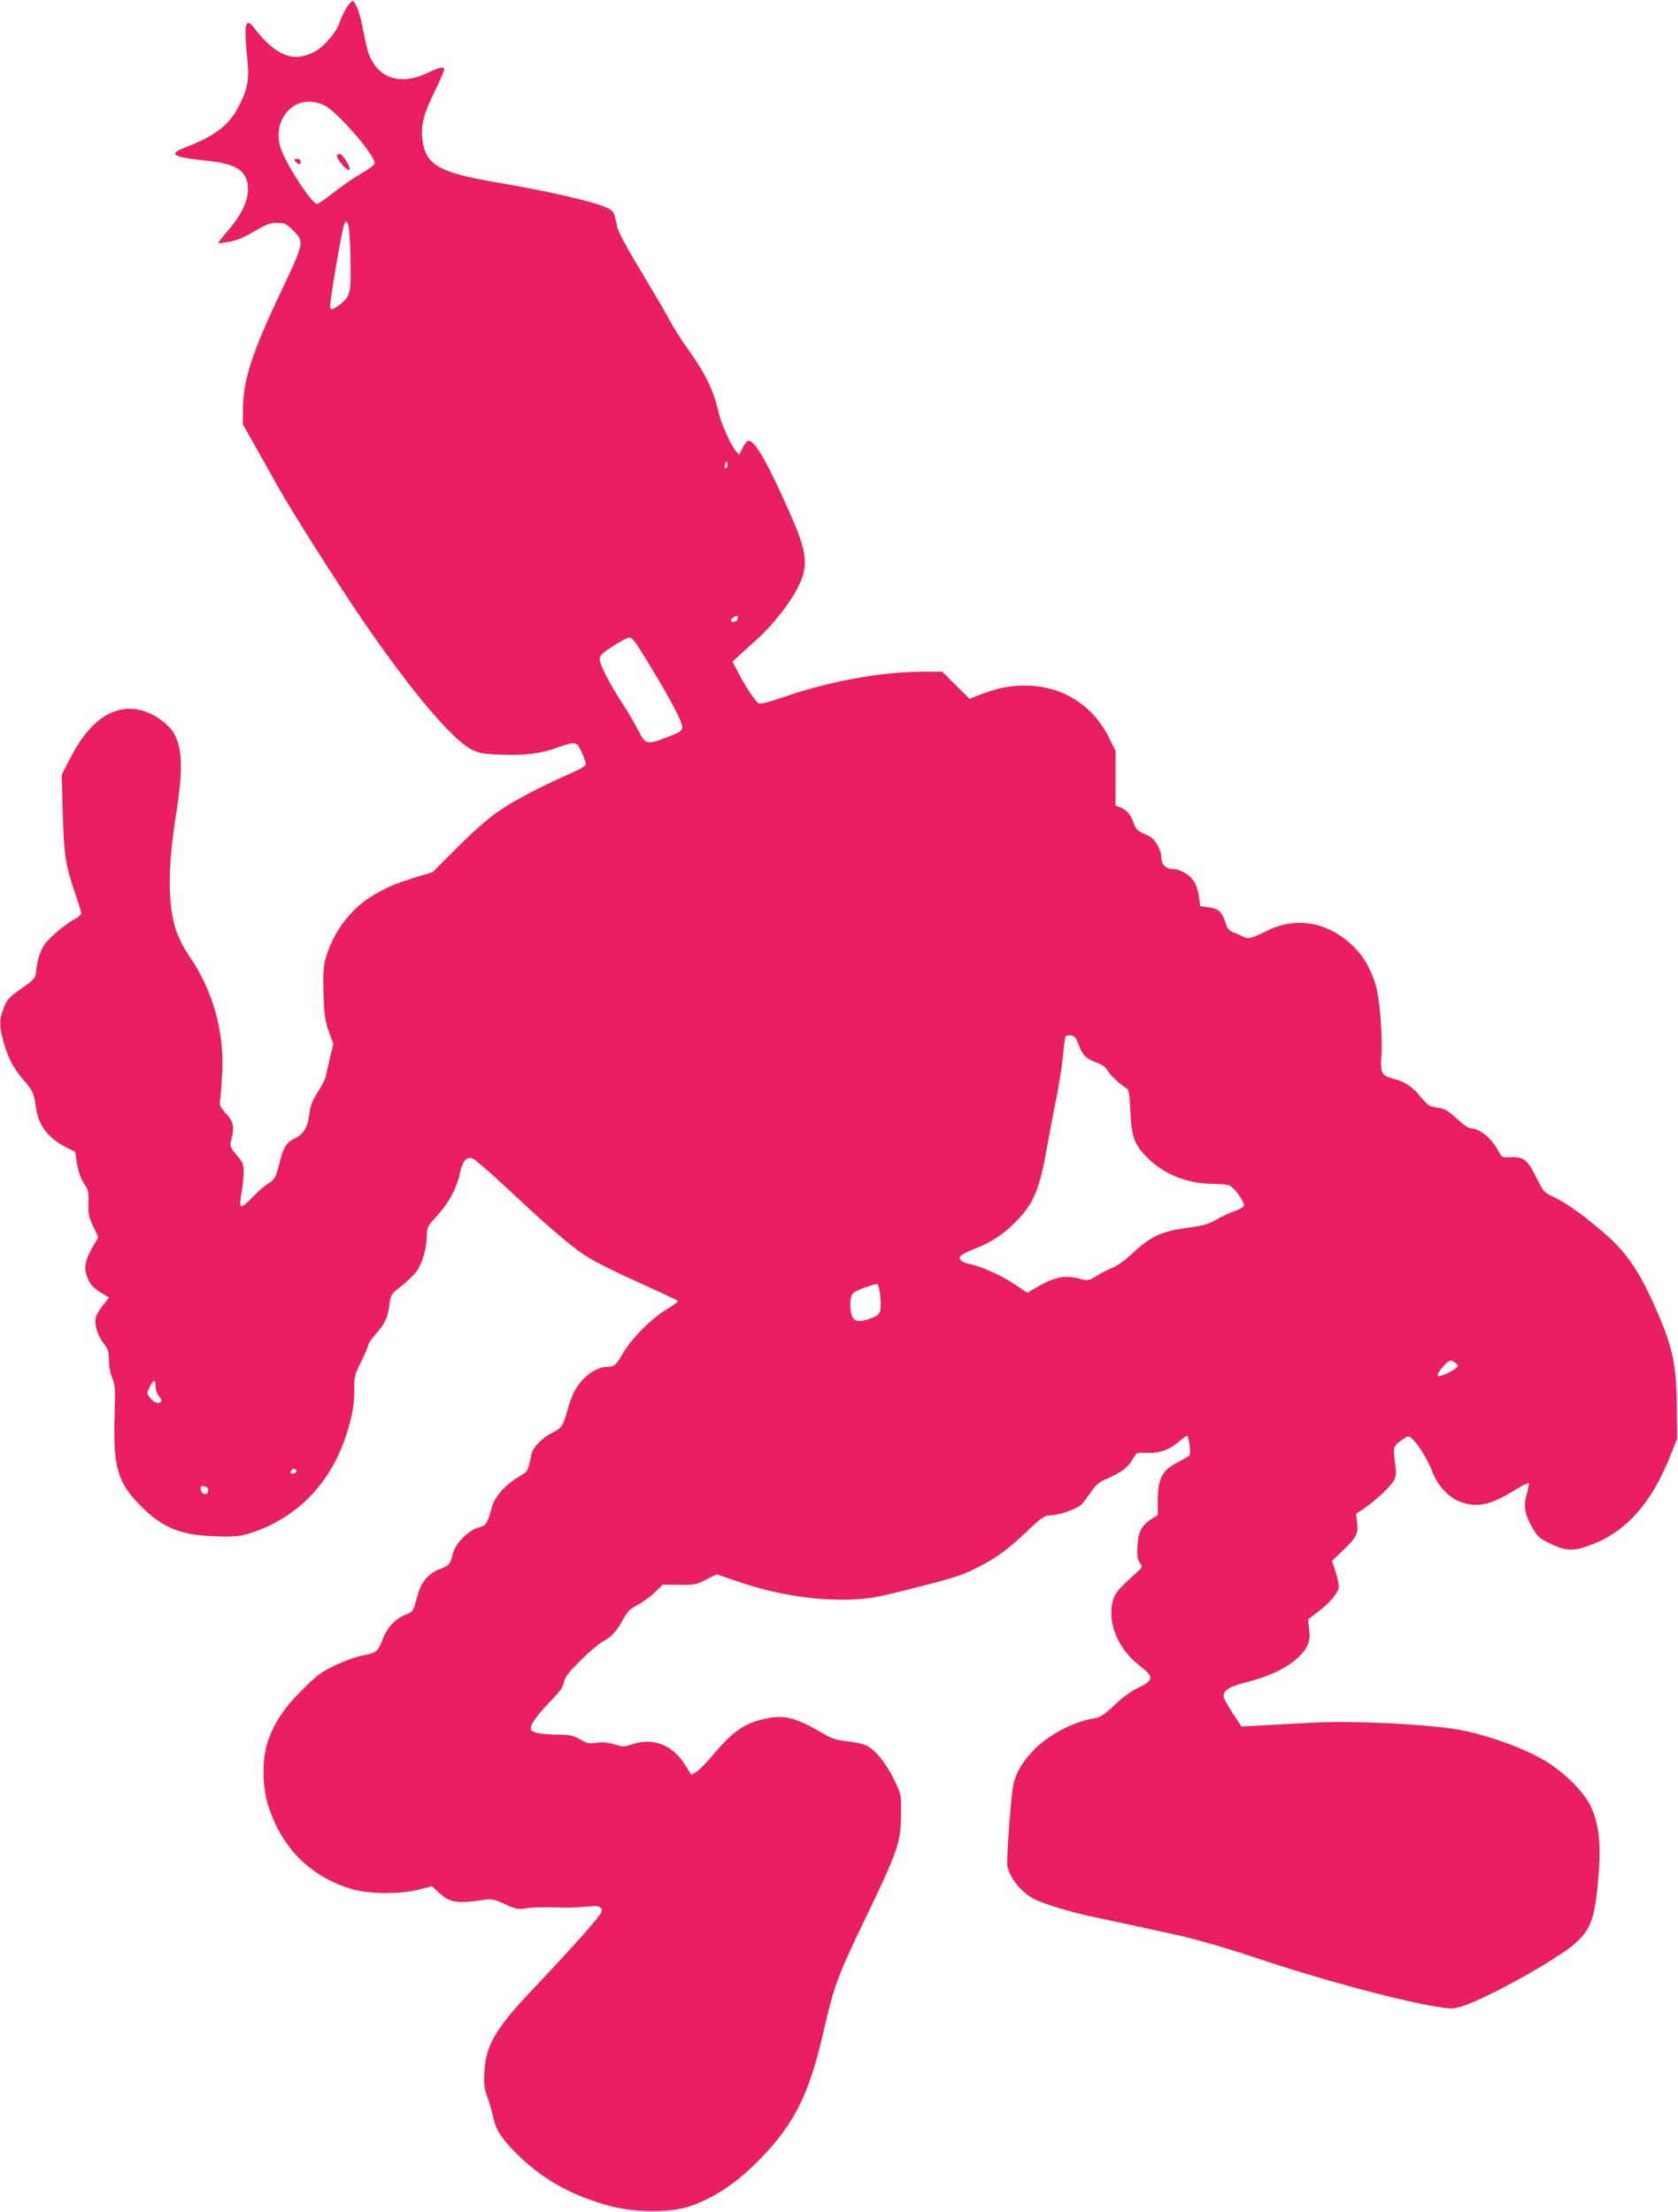 <?xml version="1.0" standalone="no"?>
<!DOCTYPE svg PUBLIC "-//W3C//DTD SVG 20010904//EN"
 "http://www.w3.org/TR/2001/REC-SVG-20010904/DTD/svg10.dtd">
<svg version="1.0" xmlns="http://www.w3.org/2000/svg"
 width="971pt" height="1280pt" viewBox="0 0 971 1280"
 preserveAspectRatio="xMidYMid meet">
<g transform="translate(0,1280) scale(0.1,-0.1)"
fill="#e91e63" stroke="none">
<path d="M2007 12758 c-14 -23 -34 -63 -42 -89 -20 -58 -92 -142 -147 -170
-123 -63 -224 -21 -349 141 -49 65 -59 19 -38 -181 13 -121 2 -177 -53 -281
-56 -106 -138 -167 -312 -234 -95 -37 -64 -54 129 -74 179 -18 240 -61 240
-168 -1 -70 -41 -151 -121 -243 -30 -34 -53 -64 -51 -66 2 -1 31 2 64 8 42 7
87 26 145 60 69 41 91 49 132 49 44 0 53 -4 92 -44 66 -65 66 -67 -71 -356
-166 -350 -216 -505 -219 -670 l-1 -95 76 -135 c42 -74 101 -180 132 -235 74
-133 356 -576 487 -767 290 -422 522 -695 635 -749 42 -19 70 -24 172 -27 135
-5 224 7 326 44 97 34 104 33 132 -28 14 -29 25 -60 25 -69 0 -12 -31 -30 -97
-59 -165 -72 -328 -158 -420 -223 -50 -35 -148 -122 -228 -203 l-141 -141
-104 -32 c-122 -38 -172 -60 -257 -113 -119 -75 -216 -207 -258 -352 -14 -47
-16 -88 -13 -205 4 -126 8 -156 30 -219 l27 -74 -20 -81 c-10 -45 -21 -93 -24
-107 -2 -14 -23 -55 -46 -90 -33 -52 -43 -78 -50 -134 -10 -77 -33 -111 -94
-140 -36 -17 -58 -55 -76 -131 -20 -85 -31 -105 -63 -122 -17 -9 -60 -45 -95
-82 -74 -75 -80 -72 -62 33 6 35 11 86 11 114 0 45 -5 56 -41 98 -33 38 -39
52 -34 73 23 93 19 116 -31 171 -32 36 -35 44 -30 77 4 21 9 95 12 164 11 233
-56 468 -188 662 -78 115 -105 202 -114 362 -7 118 5 276 36 470 39 247 36
373 -13 460 -29 51 -106 109 -175 130 -159 50 -308 -44 -423 -268 l-52 -100 6
-221 c7 -243 16 -303 71 -464 20 -57 36 -110 36 -118 0 -7 -15 -21 -32 -30
-54 -27 -153 -110 -181 -151 -26 -38 -44 -99 -49 -163 -3 -31 -11 -40 -83 -90
-70 -49 -83 -62 -102 -110 -28 -69 -28 -106 -3 -199 27 -95 57 -153 120 -226
54 -64 54 -65 70 -164 14 -96 70 -168 171 -220 l54 -27 11 -71 c8 -46 22 -86
41 -114 25 -38 28 -50 25 -113 -2 -61 2 -80 28 -134 l29 -62 -29 -50 c-44 -75
-55 -120 -40 -166 18 -55 31 -71 84 -105 l47 -29 -35 -44 c-20 -23 -39 -56
-42 -73 -8 -42 11 -104 46 -148 26 -32 30 -46 30 -96 0 -34 8 -75 19 -102 17
-40 19 -62 14 -223 -9 -297 18 -387 157 -525 127 -127 238 -168 457 -171 89
-2 120 2 178 21 288 96 487 318 569 635 19 70 26 124 26 187 0 84 2 94 40 169
22 44 40 86 40 94 0 9 20 38 45 66 53 60 70 96 79 172 7 56 9 59 72 108 35 28
76 68 90 90 30 46 54 133 54 202 0 44 4 53 62 115 68 76 112 159 130 246 14
66 36 92 71 84 12 -4 101 -80 196 -169 218 -205 356 -325 449 -389 43 -30 168
-94 305 -155 127 -58 235 -108 239 -112 4 -4 -22 -25 -60 -47 -85 -49 -208
-171 -256 -255 -43 -74 -50 -80 -91 -80 -70 -1 -150 -62 -195 -149 -10 -22
-28 -71 -39 -111 -24 -85 -30 -94 -91 -125 -52 -26 -107 -83 -114 -118 -22
-105 -20 -101 -71 -132 -85 -51 -142 -116 -160 -182 -26 -94 -31 -101 -75
-113 -59 -16 -135 -92 -149 -150 -16 -65 -21 -70 -79 -92 -60 -23 -105 -74
-123 -142 -29 -105 -28 -104 -75 -122 -55 -21 -106 -76 -129 -140 -26 -70 -38
-81 -113 -94 -38 -7 -108 -32 -161 -57 -82 -39 -108 -58 -191 -142 -105 -103
-163 -191 -201 -301 -32 -93 -32 -254 0 -360 77 -250 241 -417 481 -491 100
-31 278 -33 393 -5 l77 20 33 -31 c69 -65 105 -72 275 -47 36 5 56 1 114 -26
61 -28 76 -31 116 -25 45 7 104 9 217 5 28 -1 86 1 130 5 66 6 83 5 93 -8 10
-12 6 -23 -26 -63 -51 -65 -196 -224 -371 -409 -212 -223 -270 -322 -278 -475
-4 -71 -2 -95 17 -145 12 -33 26 -82 32 -109 14 -74 43 -123 117 -199 157
-163 332 -263 565 -325 141 -37 335 -38 446 -4 146 46 288 140 426 285 196
203 280 376 363 745 55 240 81 312 223 607 206 427 221 469 222 640 1 109 1
111 -41 197 -44 91 -106 169 -157 195 -17 9 -66 20 -110 25 -68 7 -92 15 -156
53 -144 84 -211 101 -313 80 -130 -27 -196 -73 -322 -224 -31 -37 -69 -75 -85
-85 l-30 -17 -31 50 c-76 124 -188 168 -315 125 -43 -15 -51 -14 -99 1 -37 11
-68 14 -103 9 -44 -6 -57 -3 -96 20 -37 21 -58 26 -118 27 -111 1 -162 11
-166 32 -5 25 33 78 116 164 51 53 71 80 75 107 4 27 25 55 94 124 49 49 107
99 128 110 51 26 82 59 120 129 25 46 40 61 85 85 30 16 75 49 100 73 l45 44
95 -1 c88 -1 100 1 156 30 l61 31 129 -44 c218 -74 449 -110 649 -102 104 4
150 12 343 61 260 66 294 77 387 124 107 53 181 107 287 209 84 80 103 93 132
93 53 0 160 37 185 64 13 14 37 46 55 73 18 28 45 54 65 63 123 54 148 75 191
150 6 11 23 14 69 12 69 -4 132 19 187 68 19 16 38 30 43 30 10 0 23 -99 15
-112 -3 -4 -31 -21 -62 -37 -97 -49 -122 -95 -122 -225 l0 -84 -35 -22 c-57
-36 -78 -73 -83 -155 -3 -57 -1 -77 13 -98 17 -26 17 -27 -19 -59 -106 -96
-123 -116 -136 -162 -35 -125 30 -281 156 -377 83 -63 81 -83 -8 -126 -43 -21
-95 -58 -140 -102 -61 -57 -81 -70 -118 -76 -115 -18 -262 -95 -345 -180 -73
-75 -110 -140 -124 -220 -11 -64 -35 -388 -33 -443 4 -63 70 -153 146 -197 53
-30 214 -80 358 -110 97 -20 215 -46 348 -75 19 -4 71 -15 115 -25 99 -20 315
-83 455 -130 350 -119 812 -245 1043 -285 108 -18 111 -18 171 0 140 44 548
271 651 363 93 83 115 147 136 401 14 178 0 296 -46 392 -43 89 -157 201 -272
268 -120 71 -336 148 -489 175 -185 33 -618 54 -854 41 -96 -5 -227 -12 -291
-16 l-115 -6 -52 79 c-29 44 -52 86 -52 95 0 37 35 58 135 83 128 32 232 82
294 140 60 56 76 97 66 170 l-6 53 54 41 c62 45 115 105 123 139 4 12 -4 53
-16 91 l-22 68 62 59 c79 76 91 98 83 162 l-6 51 49 33 c67 46 153 127 171
162 11 21 13 43 8 80 -15 111 -14 115 32 149 42 30 43 30 64 11 35 -31 94
-127 118 -193 29 -79 97 -151 165 -174 96 -33 167 -18 301 63 47 29 89 50 91
47 3 -3 -2 -33 -12 -66 -19 -71 -12 -114 37 -199 24 -42 39 -56 93 -82 92 -46
139 -49 231 -15 216 78 363 244 478 538 l32 82 -2 185 c-2 254 -25 355 -142
612 -80 175 -153 280 -257 373 -118 105 -233 189 -308 225 -62 29 -64 32 -106
115 -50 102 -73 121 -147 118 -50 -3 -53 -1 -69 30 -41 78 -111 137 -163 137
-14 0 -45 22 -80 55 -39 37 -69 57 -92 61 -19 3 -44 7 -56 10 -12 2 -41 29
-65 59 -44 56 -92 87 -165 105 -58 15 -67 35 -59 136 7 100 -10 319 -31 394
-29 102 -73 178 -139 240 -148 138 -328 167 -499 80 -84 -42 -104 -46 -133
-30 -9 5 -33 16 -53 23 -28 11 -37 23 -47 55 -19 63 -42 85 -98 91 l-49 6 -6
50 c-4 28 -14 65 -23 83 -23 44 -82 82 -128 82 -41 0 -68 27 -68 69 0 46 -38
108 -78 126 -62 27 -67 31 -82 72 -19 51 -38 73 -75 89 l-30 12 0 159 0 158
-40 80 c-95 188 -274 298 -485 297 -95 0 -158 -13 -273 -58 l-47 -18 -79 78
-79 79 -129 -1 c-230 -1 -528 -56 -788 -146 -92 -32 -133 -42 -146 -36 -19 11
-81 106 -123 188 l-27 53 29 27 c16 15 65 60 110 100 92 82 199 218 242 308
61 127 52 199 -61 451 -128 286 -197 402 -231 391 -7 -2 -22 -21 -32 -43 l-19
-38 -20 24 c-29 34 -84 158 -97 215 -31 137 -78 234 -190 389 -32 44 -77 116
-100 160 -24 44 -88 154 -142 244 -105 173 -158 272 -158 293 0 7 -5 30 -11
51 -8 32 -18 42 -52 57 -80 35 -346 96 -637 145 -337 57 -412 103 -427 258 -7
79 10 141 77 278 28 56 50 108 50 116 0 20 -21 16 -96 -19 -130 -61 -240 -45
-305 45 -33 45 -42 72 -69 209 -17 90 -39 150 -58 162 -5 3 -20 -14 -35 -36z
m-116 -576 c85 -55 285 -291 277 -328 -2 -9 -36 -35 -76 -57 -40 -23 -111 -72
-158 -109 -47 -37 -92 -68 -99 -68 -31 0 -179 228 -211 323 -31 94 -1 191 74
242 53 36 132 35 193 -3z m137 -875 c4 -201 0 -221 -58 -267 -41 -33 -60 -38
-60 -16 0 46 67 437 81 475 10 25 11 25 22 6 7 -13 13 -86 15 -198z m2178
-1214 c-11 -11 -17 4 -9 23 7 18 8 18 11 1 2 -10 1 -21 -2 -24z m61 -878 c-7
-16 -37 -21 -37 -5 0 10 32 31 39 25 2 -2 1 -11 -2 -20z m-584 -142 c164 -258
270 -452 265 -485 -2 -18 -19 -28 -78 -51 -132 -50 -133 -50 -181 44 -16 32
-54 97 -86 146 -75 114 -133 228 -133 259 0 19 15 34 76 74 42 28 85 50 95 50
11 0 29 -16 42 -37z m2558 -2317 c24 -64 42 -82 103 -105 33 -12 55 -27 63
-44 13 -25 74 -83 109 -103 17 -10 20 -27 25 -135 6 -151 23 -196 106 -276 92
-90 223 -142 363 -144 41 0 86 -4 100 -8 28 -7 93 -96 88 -119 -2 -8 -25 -22
-53 -31 -27 -9 -76 -31 -107 -50 -47 -26 -78 -35 -161 -46 -158 -21 -220 -50
-332 -156 -33 -32 -80 -65 -105 -75 -25 -10 -67 -31 -94 -48 -46 -28 -51 -29
-93 -18 -96 26 -150 14 -278 -62 l-30 -18 -75 50 c-77 52 -196 105 -262 117
-21 4 -43 14 -49 22 -17 20 1 34 85 67 89 35 160 81 226 147 115 115 146 191
195 474 15 82 37 199 50 260 12 60 28 161 35 224 6 63 13 118 16 123 3 5 17 8
31 6 20 -2 29 -13 44 -52z m-1158 -1399 c12 -33 18 -124 9 -148 -8 -19 -24
-30 -64 -43 -62 -19 -85 -14 -99 21 -13 35 -11 106 4 125 6 9 39 26 72 37 74
24 72 24 78 8z m3352 -457 c7 -11 -24 -32 -77 -55 -33 -13 -38 -13 -38 -1 0 8
15 31 34 51 29 31 38 35 55 26 11 -6 23 -15 26 -21z m-7535 -123 c0 -20 9 -44
20 -57 12 -14 17 -27 11 -33 -14 -14 -42 -4 -63 24 -19 25 -19 27 -2 62 22 46
34 47 34 4z m815 -487 c3 -6 -1 -13 -10 -16 -19 -8 -30 0 -20 15 8 14 22 14
30 1z m-510 -115 c0 -30 -39 -27 -43 3 -3 20 0 23 20 20 15 -2 23 -10 23 -23z"/>
<path d="M1950 11896 c0 -20 60 -87 71 -80 14 8 -33 88 -54 92 -10 2 -17 -3
-17 -12z"/>
<path d="M1710 11865 c7 -8 16 -15 21 -15 5 0 9 7 9 15 0 9 -9 15 -21 15 -18
0 -19 -2 -9 -15z"/>
</g>
</svg>
